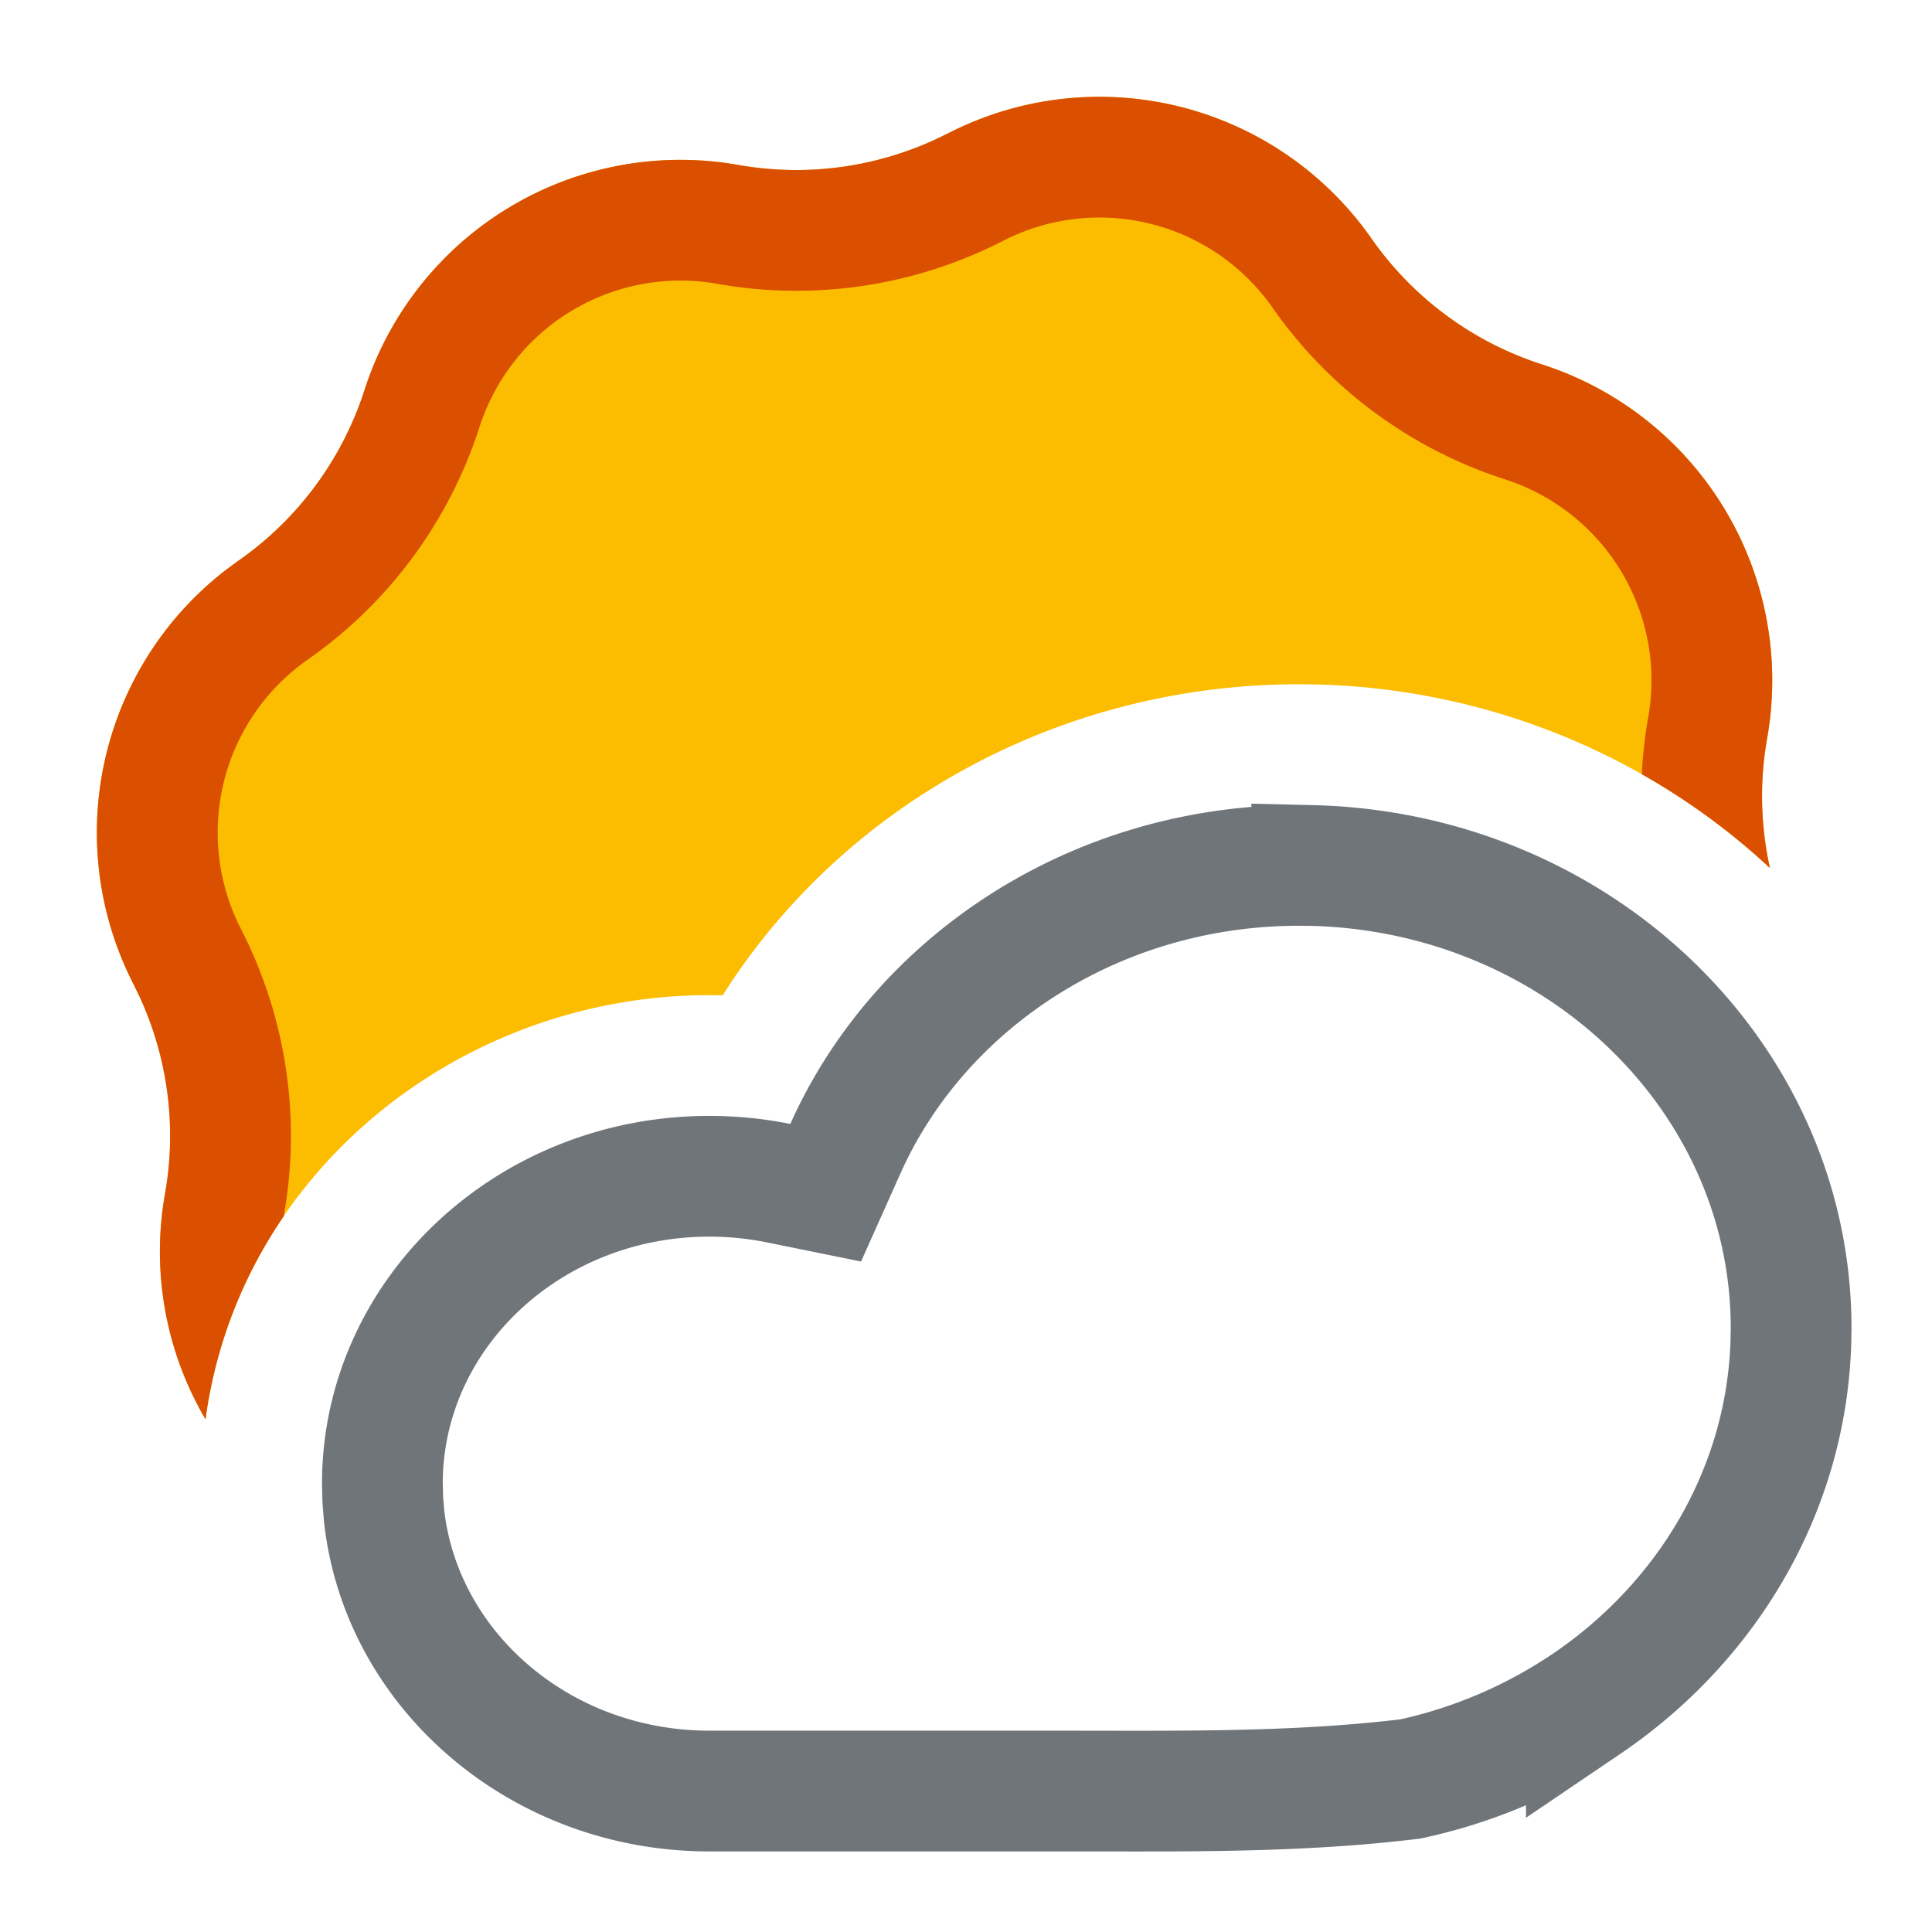 <svg width="48" height="48" viewBox="0 0 48 48" fill="none" xmlns="http://www.w3.org/2000/svg"><path d="M23.55 3.315a8.246 8.246 0 0 1 10.524 2.612 8.246 8.246 0 0 0 4.235 3.126 8.246 8.246 0 0 1 5.595 9.29 8.244 8.244 0 0 0 .069 3.222c-2.96-2.758-6.962-4.456-11.276-4.56h-.037L32.31 17h-.035c-5.982 0-11.353 3.032-14.32 7.728l-.332-.004c-6.189 0-11.693 4.406-12.517 10.538A8.226 8.226 0 0 1 4.1 29.657a8.247 8.247 0 0 0-.784-5.206 8.246 8.246 0 0 1 2.612-10.524 8.246 8.246 0 0 0 3.127-4.234 8.246 8.246 0 0 1 9.289-5.595 8.246 8.246 0 0 0 5.205-.783z" fill="#FCBD00"/><path d="M23.55 3.315a8.246 8.246 0 0 1 10.524 2.612 8.245 8.245 0 0 0 4.235 3.126 8.246 8.246 0 0 1 5.595 9.29 8.25 8.25 0 0 0 .069 3.223 16.827 16.827 0 0 0-3.183-2.331c.023-.473.076-.946.16-1.416a5.246 5.246 0 0 0-3.56-5.91 11.249 11.249 0 0 1-5.774-4.264 5.246 5.246 0 0 0-6.696-1.661 11.247 11.247 0 0 1-7.098 1.068 5.246 5.246 0 0 0-5.91 3.56 11.247 11.247 0 0 1-4.264 5.774 5.246 5.246 0 0 0-1.661 6.695 11.248 11.248 0 0 1 1.068 7.099l-.007.041a11.661 11.661 0 0 0-1.942 5.041A8.226 8.226 0 0 1 4.1 29.657a8.246 8.246 0 0 0-.636-4.902l-.147-.304a8.246 8.246 0 0 1 2.301-10.296l.311-.228a8.247 8.247 0 0 0 3.126-4.234 8.246 8.246 0 0 1 9.289-5.595 8.246 8.246 0 0 0 4.901-.636l.304-.147z" fill="#DA4F00"/><path d="M32.59 21.503c6.62.16 11.91 5.258 11.91 11.496l-.007.378c-.126 3.684-2.098 6.937-5.08 8.957a12.552 12.552 0 0 1-4.373 1.864c-2.867.347-5.707.3-8.754.3h-8.663c-4.22-.001-7.676-3.027-8.083-6.867l-.03-.374-.01-.397c0-4.202 3.623-7.636 8.123-7.636.588 0 1.162.059 1.714.17l1.177.239.49-1.096c1.848-4.128 6.198-7.034 11.264-7.037l.322.003z" stroke="#70757A" stroke-width="3"/></svg>